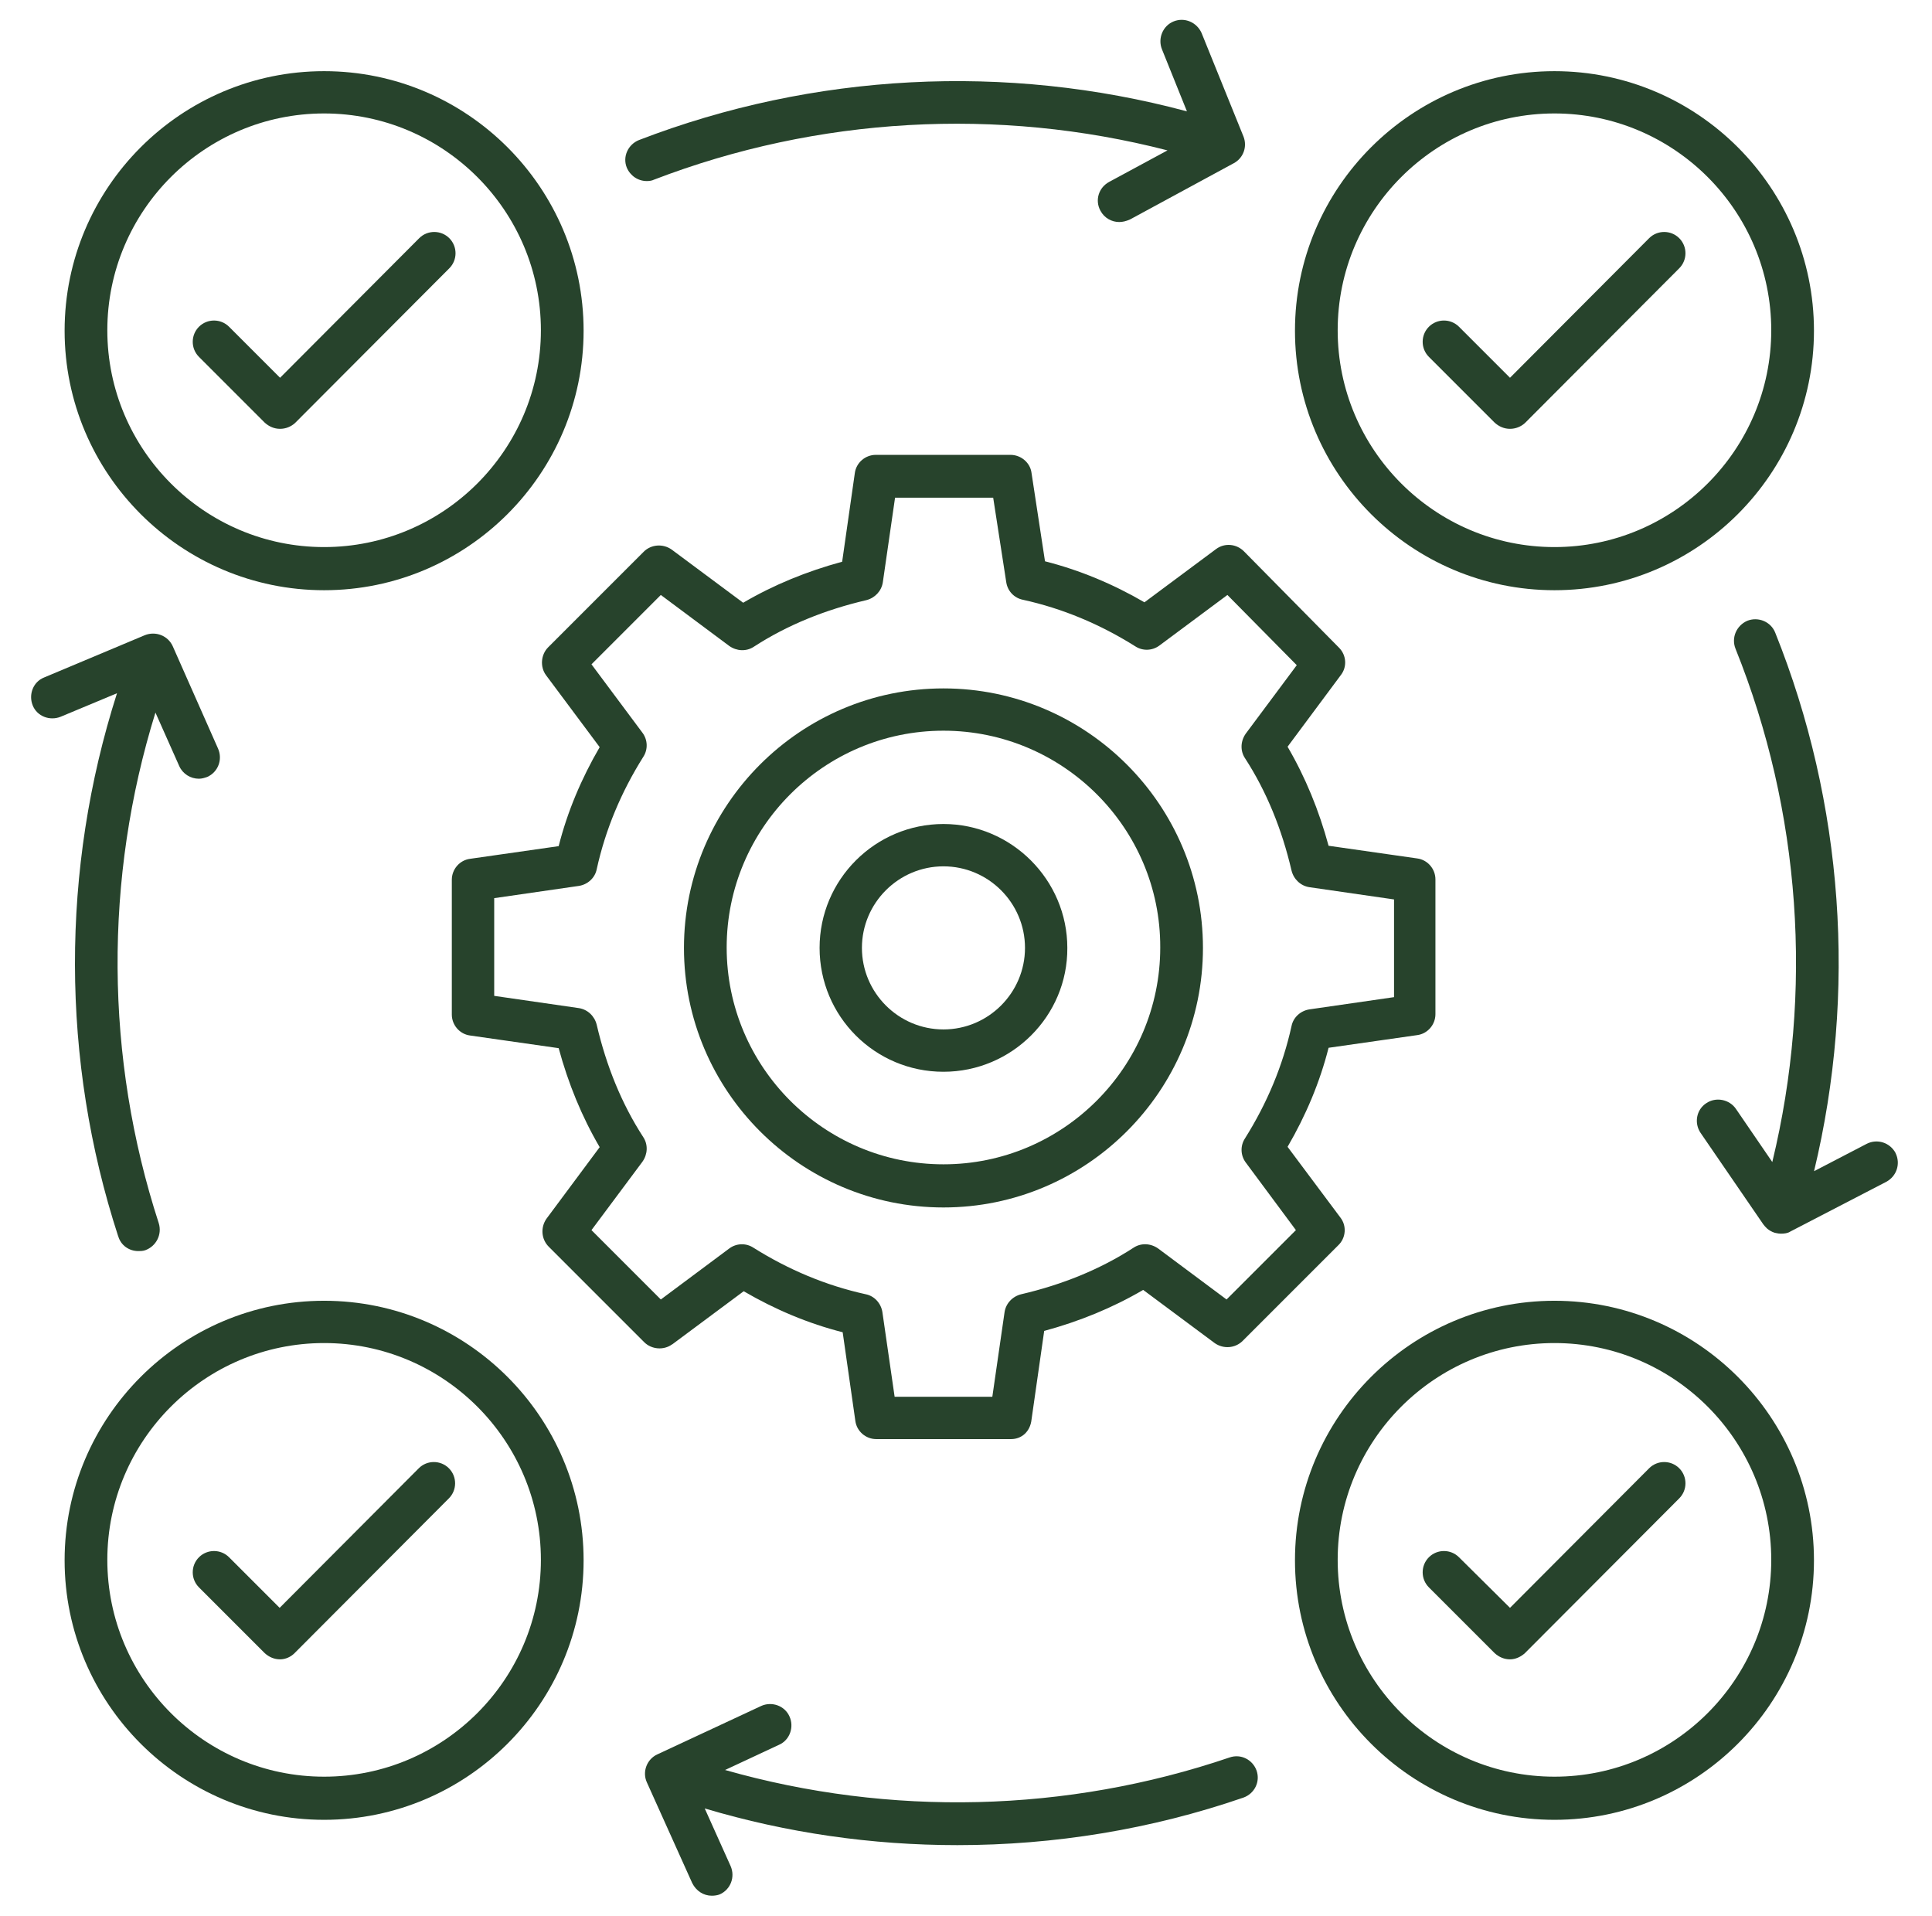 <svg xmlns="http://www.w3.org/2000/svg" id="Camada_1" viewBox="0 0 407.55 404.05"><defs><style>.cls-1{fill:#27432c;}</style></defs><path class="cls-1" d="M24.94,260.75c.55,1.93,2.3,3.13,4.23,3.13.46,0,.92,0,1.47-.18,2.3-.83,3.59-3.31,2.85-5.7-11.36-34.92-11.57-72.73-.7-107.7l5.02,11.28c.74,1.66,2.39,2.67,4.14,2.67.64,0,1.2-.18,1.75-.37,2.3-1.01,3.31-3.68,2.3-5.98l-9.57-21.62c-1.01-2.21-3.59-3.22-5.89-2.3l-21.25,8.92c-2.3.92-3.31,3.59-2.39,5.89.92,2.3,3.59,3.31,5.89,2.39l11.89-4.96c-11.88,37.14-11.85,77.4.25,114.54Z"></path><path class="cls-1" d="M327.91,124.49c30.18,0,54.74-24.57,54.74-54.74s-24.57-54.74-54.74-54.74-54.74,24.56-54.74,54.74,24.56,54.74,54.74,54.74ZM327.91,23.93c25.21,0,45.73,20.52,45.73,45.73s-20.52,45.73-45.73,45.73-45.73-20.52-45.73-45.73,20.52-45.73,45.73-45.73Z"></path><path class="cls-1" d="M136.45,38.19c.55,0,1.1-.09,1.47-.28,34.5-13.26,72.6-15.41,108.36-6.19l-12.31,6.65c-2.21,1.2-3.04,3.86-1.84,6.07.83,1.56,2.39,2.39,3.96,2.39.74,0,1.47-.18,2.3-.55l21.9-11.87c2.02-1.1,2.85-3.5,2.02-5.61l-8.83-21.81c-1.01-2.3-3.59-3.4-5.89-2.48-2.3.92-3.4,3.59-2.48,5.89l5.27,13.09c-38.14-10.24-78.84-8.1-115.59,6.05-2.3.92-3.5,3.5-2.58,5.8.74,1.75,2.39,2.85,4.23,2.85Z"></path><path class="cls-1" d="M88.34,309.69l-29.35,29.44-10.67-10.67c-1.75-1.75-4.6-1.75-6.35,0-1.75,1.75-1.75,4.6,0,6.35l13.89,13.89c.92.83,2.02,1.29,3.22,1.29s2.3-.55,3.04-1.29l32.57-32.66c1.75-1.75,1.75-4.6,0-6.35-1.75-1.75-4.6-1.75-6.35,0Z"></path><path class="cls-1" d="M68.37,124.49c30.18,0,54.74-24.57,54.74-54.74S98.55,15.01,68.37,15.01,13.63,39.57,13.63,69.75s24.56,54.74,54.74,54.74ZM68.37,23.93c25.21,0,45.73,20.52,45.73,45.73s-20.52,45.73-45.73,45.73-45.73-20.52-45.73-45.73,20.52-45.73,45.73-45.73Z"></path><path class="cls-1" d="M55.86,89.16c.92.83,2.02,1.29,3.22,1.29s2.3-.46,3.13-1.2l32.57-32.66c1.75-1.75,1.75-4.6,0-6.35-1.75-1.75-4.6-1.75-6.35,0l-29.35,29.44-10.76-10.76c-1.75-1.75-4.6-1.75-6.35,0-1.75,1.75-1.75,4.6,0,6.35l13.89,13.89Z"></path><path class="cls-1" d="M315.31,89.16c.92.83,2.02,1.29,3.22,1.29s2.3-.46,3.13-1.2l32.57-32.66c1.75-1.75,1.75-4.6,0-6.35-1.75-1.75-4.6-1.75-6.35,0l-29.35,29.44-10.76-10.76c-1.75-1.75-4.6-1.75-6.35,0-1.75,1.75-1.75,4.6,0,6.35l13.89,13.89Z"></path><path class="cls-1" d="M327.91,274.36c-30.18,0-54.74,24.57-54.74,54.74s24.56,54.74,54.74,54.74,54.74-24.56,54.74-54.74-24.57-54.74-54.74-54.74ZM327.91,374.74c-25.21,0-45.73-20.52-45.73-45.73s20.52-45.73,45.73-45.73,45.73,20.52,45.73,45.73-20.52,45.73-45.73,45.73Z"></path><path class="cls-1" d="M347.88,309.69l-29.35,29.44-10.76-10.67c-1.75-1.75-4.6-1.75-6.35,0-1.75,1.75-1.75,4.6,0,6.35l13.89,13.89c.92.83,2.02,1.29,3.22,1.29s2.3-.55,3.13-1.29l32.57-32.66c1.75-1.75,1.75-4.6,0-6.35-1.75-1.75-4.6-1.75-6.35,0Z"></path><path class="cls-1" d="M259.37,370.69c-34.3,11.66-71.62,12.54-106.42,2.64l11.38-5.31c2.3-1.01,3.22-3.77,2.21-5.98-1.01-2.3-3.77-3.22-5.98-2.21l-21.9,10.21c-2.21,1.01-3.22,3.68-2.21,5.89l9.57,21.25c.83,1.66,2.39,2.67,4.14,2.67.55,0,1.2-.09,1.66-.28,2.3-1.01,3.31-3.68,2.3-5.98l-5.46-12.15c17.33,5.17,35.28,7.74,53.3,7.74,20.42,0,40.85-3.31,60.35-10.03,2.3-.83,3.59-3.31,2.76-5.7-.83-2.3-3.31-3.59-5.7-2.76Z"></path><path class="cls-1" d="M68.37,274.36c-30.18,0-54.74,24.57-54.74,54.74s24.56,54.74,54.74,54.74,54.74-24.56,54.74-54.74-24.57-54.74-54.74-54.74ZM68.37,374.74c-25.21,0-45.73-20.52-45.73-45.73s20.52-45.73,45.73-45.73,45.73,20.52,45.73,45.73-20.52,45.73-45.73,45.73Z"></path><path class="cls-1" d="M399.86,243.18c-1.2-2.21-3.86-3.04-6.07-1.93l-11.12,5.78c9.05-37.64,6.25-77.6-8.2-113.61-.92-2.3-3.59-3.4-5.89-2.48-2.3,1.01-3.4,3.59-2.48,5.89,13.8,34.28,16.45,72.38,7.76,108.27l-7.67-11.21c-1.38-2.02-4.23-2.58-6.26-1.2-2.12,1.38-2.58,4.23-1.2,6.26l13.25,19.32s.07.07.1.11c.15.21.32.4.51.57.05.05.09.1.14.15.46.4,1.01.72,1.64.92.06.01.1.02.16.03.06.02.12.02.18.04.31.06.61.12.95.12.74,0,1.47-.09,2.02-.46l20.24-10.49c2.21-1.2,3.04-3.86,1.93-6.07Z"></path><path class="cls-1" d="M199.02,226.06c14.44,0,26.22-11.78,26.13-26.13,0-14.35-11.78-26.13-26.13-26.13s-26.13,11.68-26.13,26.13,11.68,26.13,26.13,26.13ZM199.02,182.73c9.48,0,17.2,7.73,17.2,17.2s-7.73,17.2-17.2,17.2-17.2-7.73-17.2-17.2,7.73-17.2,17.2-17.2Z"></path><path class="cls-1" d="M199.02,254.68c30.18,0,54.74-24.57,54.74-54.74s-24.57-54.74-54.74-54.74-54.74,24.56-54.74,54.74,24.57,54.74,54.74,54.74ZM199.02,154.12c25.21,0,45.82,20.52,45.73,45.73,0,25.21-20.52,45.73-45.73,45.73s-45.73-20.52-45.73-45.73,20.52-45.73,45.73-45.73Z"></path><path class="cls-1" d="M141.79,283.57l15.09-11.22c6.62,3.86,13.62,6.81,20.88,8.65l2.67,18.68c.28,2.21,2.21,3.86,4.42,3.86h28.43c2.21,0,4.05-1.56,4.32-4.14l2.67-18.68c7.45-2.02,14.44-4.88,20.88-8.65l15.09,11.22c1.84,1.29,4.32,1.1,5.89-.46l20.15-20.15c1.66-1.56,1.84-4.14.46-5.89l-11.13-14.9c3.86-6.62,6.81-13.62,8.65-20.89l18.68-2.67c2.21-.28,3.86-2.21,3.86-4.42v-28.43c0-2.21-1.66-4.14-3.86-4.42l-18.68-2.67c-2.02-7.45-4.88-14.44-8.65-20.89l11.22-15.09c1.38-1.75,1.2-4.23-.37-5.8l-20.06-20.33c-1.56-1.56-4.05-1.84-5.89-.46l-15.09,11.22c-6.62-3.86-13.71-6.81-20.98-8.65l-2.85-18.68c-.28-2.12-2.21-3.77-4.42-3.77h-28.43c-2.21,0-4.14,1.66-4.42,3.86l-2.67,18.68c-7.45,2.02-14.44,4.88-20.88,8.65l-15.09-11.22c-1.84-1.29-4.32-1.1-5.89.46l-20.15,20.15c-1.56,1.56-1.75,4.14-.46,5.89l11.32,15.18c-3.86,6.62-6.81,13.62-8.65,20.88l-18.68,2.67c-2.21.28-3.86,2.21-3.86,4.42v28.43c0,2.21,1.66,4.14,3.86,4.42l18.68,2.67c2.02,7.45,4.88,14.44,8.65,20.88l-11.22,15.09c-1.29,1.84-1.1,4.32.46,5.89l20.15,20.15c1.56,1.56,4.14,1.75,5.89.46ZM124.77,259.46l10.76-14.44c1.1-1.56,1.2-3.59.18-5.15-4.6-7.08-7.82-15.09-9.84-23.74-.46-1.84-1.93-3.22-3.77-3.5l-17.85-2.58v-20.61l17.85-2.58c1.84-.28,3.4-1.66,3.77-3.5,1.84-8.37,5.15-16.28,9.84-23.74,1.01-1.56.92-3.59-.18-5.06l-10.76-14.44,14.63-14.63,14.44,10.76c1.56,1.1,3.59,1.2,5.15.18,7.08-4.6,15.09-7.82,23.74-9.84,1.84-.46,3.22-1.93,3.5-3.77l2.58-17.85h20.7l2.76,17.85c.28,1.84,1.66,3.31,3.5,3.68,8.37,1.84,16.28,5.15,23.74,9.84,1.56,1.01,3.59.92,5.06-.18l14.35-10.67,14.63,14.81-10.76,14.44c-1.1,1.56-1.2,3.59-.18,5.15,4.6,7.08,7.82,15.09,9.84,23.74.46,1.84,1.93,3.22,3.77,3.5l17.85,2.58v20.61l-17.85,2.58c-1.84.28-3.4,1.66-3.77,3.5-1.84,8.37-5.15,16.28-9.84,23.74-1.01,1.56-.92,3.59.18,5.06l10.58,14.26-14.63,14.63-14.44-10.76c-1.56-1.1-3.59-1.2-5.15-.18-7.08,4.6-15.09,7.82-23.74,9.84-1.84.46-3.22,1.93-3.5,3.77l-2.58,17.85h-20.61l-2.58-17.85c-.28-1.84-1.66-3.4-3.5-3.77-8.37-1.84-16.28-5.15-23.74-9.84-1.56-1.01-3.59-.92-5.06.18l-14.44,10.76-14.63-14.63Z"></path></svg>